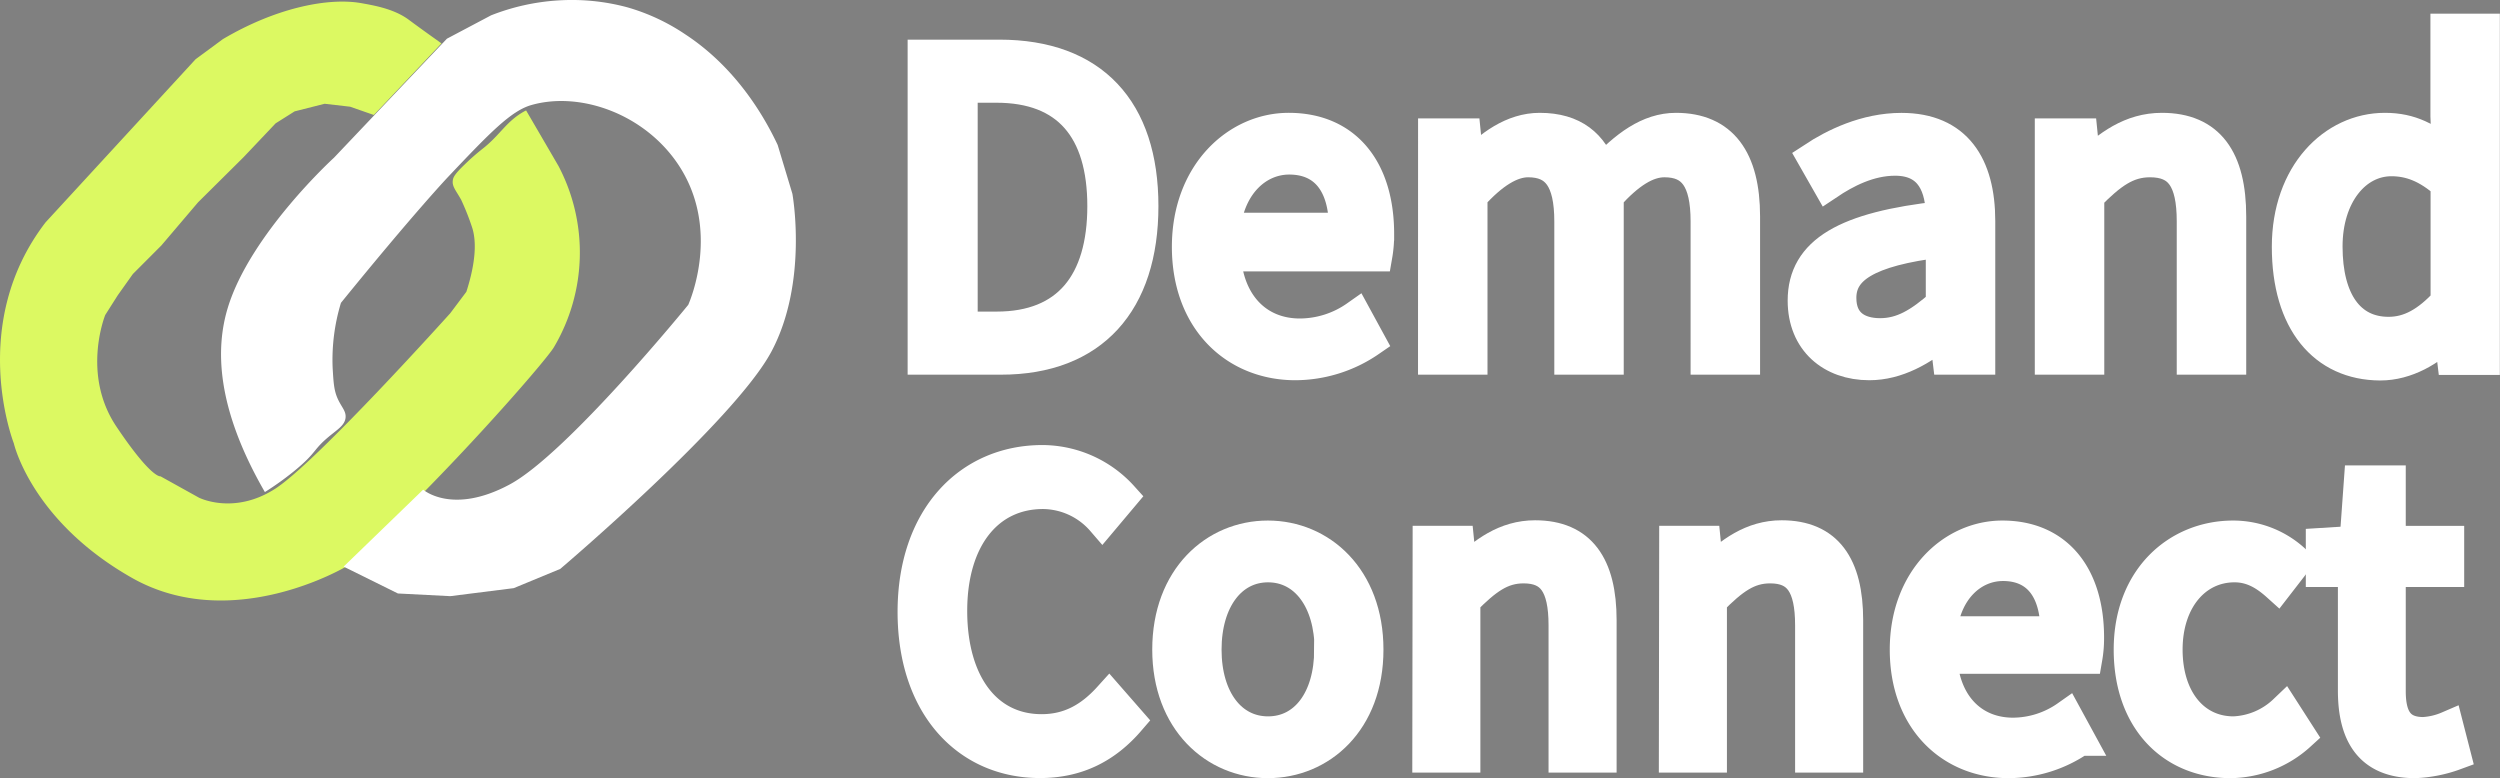 <?xml version="1.0" encoding="UTF-8"?>
<svg xmlns="http://www.w3.org/2000/svg" viewBox="0 0 477.48 148.62">
  <rect x="0" y="0" width="477.48" height="148.62" fill="#808080" stroke="none"/>
  <defs>
    <style>.cls-1{fill:#050c1e;}.cls-2{fill:#dcf962;}.cls-3,.cls-4{fill:#fff;}.cls-4{stroke:#fff;stroke-miterlimit:10;stroke-width:6px;}</style>
  </defs>
  <g id="Layer_2" data-name="Layer 2">
    <g id="Layer_1-2" data-name="Layer 1">
      <path class="cls-1" d="M179.43,116.37a1.16,1.16,0,0,1,1.3.47l-.44.46-.94-.85Z" transform="translate(0 -7.78)"></path>
      <path class="cls-2" d="M8.71,50.24,37.36,19.09l5.2-3.83c10.32-6.1,20.34-8,26.55-6.86,2.55.46,6.11,1.1,8.85,3.07.45.33,2.38,1.77,5.36,3.88l1,.72L71.4,29.74l-4.53-1.58L62,27.6l-5.73,1.45-3.63,2.29-6.13,6.47-8.69,8.62-7,8.23-5.44,5.45-2.9,4.08-2.38,3.75s-4.59,11.3,2.13,21.31,8.42,9.5,8.42,9.5L38,102.83s6.67,3.38,14.57-1.71S86,67.6,86,67.6l3.07-4.09c2.34-7.27,1.61-10.9,1-12.59a48.18,48.18,0,0,0-2-5c-1-1.79-1.74-2.5-1.59-3.68.08-.63.39-1.24,2.33-3.1a42,42,0,0,1,3.34-2.93c3.4-2.65,4.52-5.27,8.09-7.22l.24-.12q3.1,5.31,6.19,10.62a35.5,35.5,0,0,1-.85,34.56c-1.54,2.7-22.5,26.7-39.65,41.91h0s-21.8,13.07-41,2.17S2.64,92.45,2.64,92.45-6.29,69.74,8.71,50.24Z" transform="translate(0 -7.78)"></path>
      <path class="cls-3" d="M50.59,101.76c-9.4-16.28-9.4-27.52-7.1-35.14,4.25-14.08,20.3-28.72,20.3-28.72h0L85.36,15.17l8.43-4.46a42,42,0,0,1,13-2.86,40.75,40.75,0,0,1,13,1.32,38.84,38.84,0,0,1,11,5.11c10.11,6.59,15.46,16.34,17.74,21.19l2.81,9.32s3.07,16.85-4,30.13S107,116.44,107,116.44l-8.88,3.67L86,121.64l-10-.51L65.63,116l15.19-14.7s5.56,4.91,16.54-1S131.45,66,131.45,66c.42-.94,6.22-14.62-1.92-26.81-6.43-9.62-18.64-14-28-11.36-3.92,1.1-8,5.34-16,13.79,0,0-6.53,6.91-20.41,24h0A37.41,37.41,0,0,0,63.53,78c.17,2.93.26,4.39,1,6S66.13,86.3,66,87.57s-1.28,2.07-2.53,3.07c-3.93,3.1-2.61,3.28-7.31,7.13A57,57,0,0,1,50.59,101.76Z" transform="translate(0 -7.78)"></path>
      <path class="cls-4" d="M176.35,18.35h14.51c17.83,0,27.39,10.36,27.39,28.79s-9.56,29.2-27.07,29.2H176.35Zm14,51.94c13.55,0,20.32-8.5,20.32-23.15S203.86,24.4,190.31,24.4h-6.58V70.29Z" transform="translate(0 -7.78)"></path>
      <path class="cls-4" d="M226.82,54.92c0-14,9.42-22.59,19.31-22.59,11,0,17.14,7.87,17.14,20.15a22.91,22.91,0,0,1-.34,4.13H234c.52,9.1,6.08,15,14.27,15A18.8,18.8,0,0,0,259,68.18l2.6,4.77a25.28,25.28,0,0,1-14.18,4.45C235.94,77.4,226.82,69,226.82,54.92Zm30-3.51c0-8.61-3.87-13.29-10.59-13.29-6,0-11.43,4.85-12.32,13.29Z" transform="translate(0 -7.78)"></path>
      <path class="cls-4" d="M273.84,33.39h6l.62,6.23h.24c3.76-4.06,8.25-7.29,13.37-7.29,6.56,0,10.08,3.14,11.85,8.18,4.47-4.82,8.94-8.18,14.17-8.18,8.83,0,13.07,5.84,13.07,16.8V76.34h-7.27V50.06c0-8-2.53-11.42-8-11.42-3.33,0-6.79,2.18-10.77,6.6v31.1h-7.26V50.06c0-8-2.54-11.42-8-11.42-3.22,0-6.79,2.18-10.76,6.6v31.1h-7.27Z" transform="translate(0 -7.78)"></path>
      <path class="cls-4" d="M344.43,65.19c0-9.36,8.08-14,26.38-16,0-5.52-1.85-10.85-8.86-10.85-5,0-9.45,2.36-12.81,4.61l-2.85-5c3.95-2.6,10-5.61,16.87-5.61,10.48,0,14.92,7,14.92,17.66V76.34h-6l-.62-5.13h-.24c-4.09,3.4-8.87,6.19-14.2,6.19C349.83,77.4,344.43,72.94,344.43,65.19Zm26.38.67V53.93c-14.39,1.73-19.26,5.26-19.26,10.75,0,4.88,3.31,6.87,7.53,6.87S366.65,69.53,370.81,65.86Z" transform="translate(0 -7.78)"></path>
      <path class="cls-4" d="M391.63,33.39h6l.62,6.19h.24c4.09-4,8.51-7.25,14.41-7.25,9.05,0,13.11,5.84,13.11,16.8V76.34h-7.27V50.06c0-8-2.42-11.42-8.1-11.42-4.39,0-7.44,2.24-11.74,6.6v31.1h-7.27Z" transform="translate(0 -7.78)"></path>
      <path class="cls-4" d="M436.9,54.92c0-13.93,8.79-22.59,18.59-22.59,5,0,8.27,1.88,12,5l-.3-7.36V13.39h7.26v63h-6l-.61-5.07h-.24c-3.34,3.34-7.92,6.13-13,6.13C443.86,77.4,436.9,69.24,436.9,54.92Zm30.32,10.5V42.91c-3.67-3.27-7-4.47-10.48-4.47-6.87,0-12.33,6.63-12.33,16.42,0,10.29,4.26,16.43,11.79,16.43C460.17,71.29,463.62,69.35,467.22,65.42Z" transform="translate(0 -7.78)"></path>
      <path class="cls-4" d="M174.43,124.64c0-17.93,10.56-28.86,24.67-28.86a20.74,20.74,0,0,1,15.29,6.85l-3.88,4.61A15.11,15.11,0,0,0,199.22,102c-10.5,0-17.49,8.6-17.49,22.45s6.67,22.73,17.21,22.73c5.31,0,9.34-2.31,12.89-6.24l3.88,4.44c-4.39,5.1-9.84,8-17.06,8C184.8,153.4,174.43,142.69,174.43,124.64Z" transform="translate(0 -7.78)"></path>
      <path class="cls-4" d="M223.07,131.85c0-13.74,9-21.65,19.08-21.65s19.08,7.91,19.08,21.65-9,21.55-19.08,21.55S223.07,145.48,223.07,131.85Zm31,0c0-9.43-4.8-15.85-11.88-15.85s-11.88,6.42-11.88,15.85,4.8,15.75,11.88,15.75S254,141.29,254,131.85Z" transform="translate(0 -7.78)"></path>
      <path class="cls-4" d="M272.8,111.21h5.75l.59,5.94h.23c3.93-3.86,8.16-7,13.82-7,8.67,0,12.57,5.59,12.57,16.1v26.09h-7V127.2c0-7.67-2.32-11-7.77-11-4.21,0-7.12,2.15-11.25,6.32v29.82h-7Z" transform="translate(0 -7.78)"></path>
      <path class="cls-4" d="M319.89,111.21h5.76l.59,5.94h.23c3.92-3.86,8.16-7,13.81-7,8.67,0,12.57,5.59,12.57,16.1v26.09h-7V127.2c0-7.67-2.32-11-7.77-11-4.21,0-7.12,2.15-11.25,6.32v29.82h-7Z" transform="translate(0 -7.78)"></path>
      <path class="cls-4" d="M363.93,131.85c0-13.4,9-21.65,18.5-21.65,10.51,0,16.43,7.54,16.43,19.32a22,22,0,0,1-.32,3.95H370.81c.5,8.73,5.83,14.38,13.68,14.38a18,18,0,0,0,10.25-3.29l2.49,4.57a24.19,24.19,0,0,1-13.59,4.27C372.66,153.4,363.93,145.38,363.93,131.85Zm28.78-3.37c0-8.25-3.71-12.73-10.15-12.73-5.79,0-11,4.64-11.81,12.73Z" transform="translate(0 -7.78)"></path>
      <path class="cls-4" d="M406.7,131.85c0-13.74,9.28-21.65,19.81-21.65a17.31,17.31,0,0,1,12,4.83l-3.56,4.6c-2.4-2.16-4.93-3.63-8.17-3.63-7.46,0-12.92,6.42-12.92,15.85s5.16,15.75,12.73,15.75a14.85,14.85,0,0,0,9.67-4.1l3,4.67A20,20,0,0,1,426,153.4C415.05,153.4,406.7,145.48,406.7,131.85Z" transform="translate(0 -7.78)"></path>
      <path class="cls-4" d="M449.52,139.66V116.89h-6.13v-5.28l6.44-.4.83-11.54h5.82v11.54h11.16v5.68H456.48v22.89c0,5,1.62,7.95,6.37,7.95a13.86,13.86,0,0,0,4.69-1.11l1.35,5.26a25,25,0,0,1-7.64,1.52C452.48,153.4,449.52,147.85,449.52,139.66Z" transform="translate(0 -7.78)"></path>
    </g>
  </g>
</svg>
